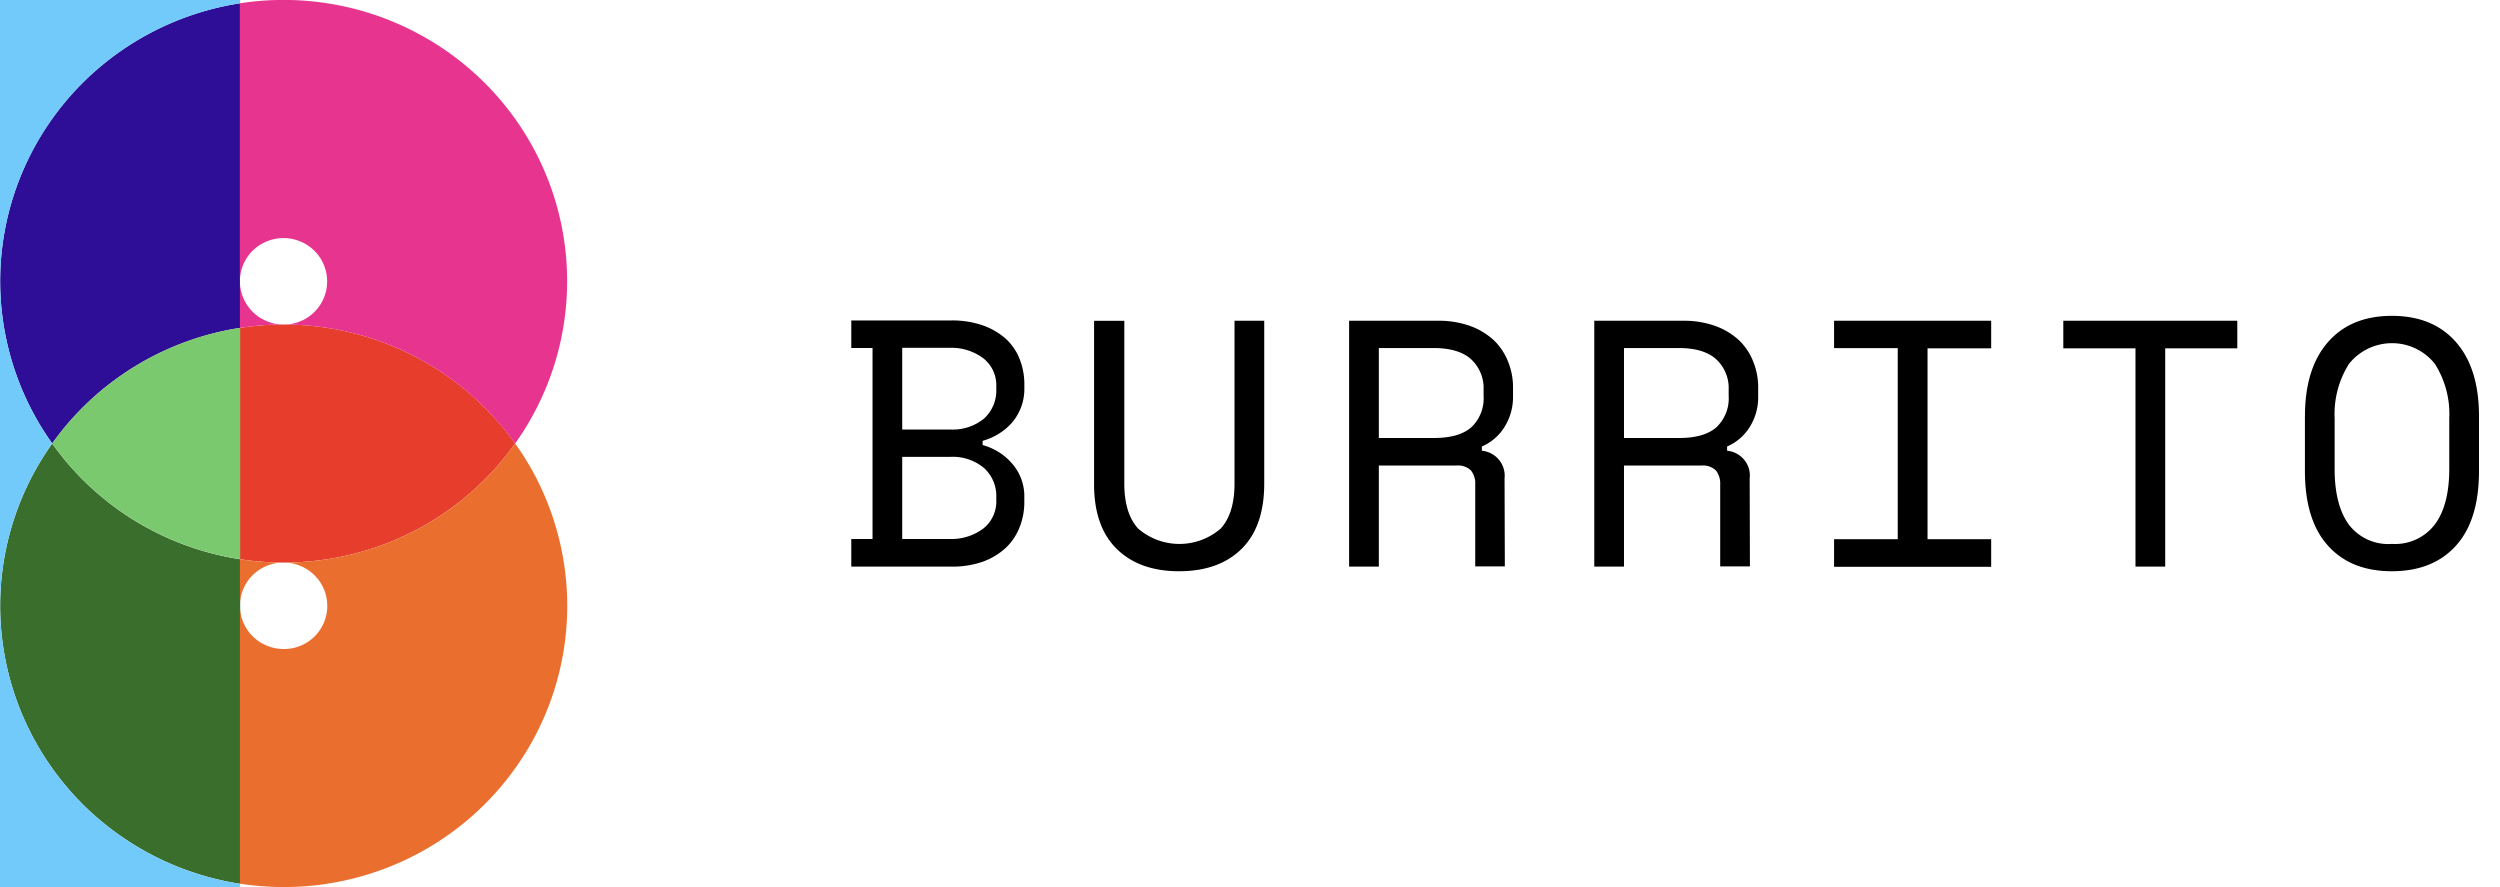 <svg fill="none" xmlns="http://www.w3.org/2000/svg" viewBox="0 0 62 22">
  <path d="M21.112 13.367h.527V8.63h-.527v-.683h2.482c.264-.004.527.037.777.122.21.072.403.185.57.33.151.14.27.31.344.501.08.2.12.415.119.63v.106a1.282 1.282 0 01-.298.835c-.095.11-.206.206-.33.282a1.59 1.59 0 01-.407.18v.104c.287.078.544.24.737.466.2.233.306.532.297.838v.106c.002.216-.038.43-.118.63a1.4 1.4 0 01-.345.513 1.68 1.68 0 01-.57.341c-.25.085-.512.126-.776.121h-2.482v-.686zm1.263-2.715h1.193c.302.016.6-.08.834-.27a.94.94 0 00.306-.74v-.058a.847.847 0 00-.324-.7 1.32 1.32 0 00-.841-.258h-1.168v2.026zm0 2.715h1.168a1.32 1.32 0 00.841-.258.854.854 0 00.324-.709v-.053a.94.94 0 00-.306-.742 1.212 1.212 0 00-.834-.275h-1.193v2.037zm5.508-5.412v4.037c0 .494.114.867.344 1.118a1.567 1.567 0 002.045 0c.23-.252.344-.625.344-1.118V7.955h.737v4.037c0 .709-.187 1.249-.561 1.619-.374.37-.89.555-1.55.556-.656 0-1.172-.185-1.549-.556-.376-.371-.563-.911-.56-1.62V7.956h.75zm9.437 6.092h-.734V12.01a.509.509 0 00-.105-.341.46.46 0 00-.368-.123h-1.918v2.506h-.737V7.955h2.194c.28-.006.56.04.824.135.217.08.416.203.584.36.15.15.268.33.344.528.08.201.12.415.119.63v.262a1.39 1.39 0 01-.19.683 1.233 1.233 0 01-.583.52v.105a.626.626 0 01.54.44.614.614 0 01.023.243l.007 2.186zm-3.125-3.185h1.369c.416 0 .725-.089.926-.267a.983.983 0 00.303-.778V9.66a.97.97 0 00-.303-.744c-.202-.188-.517-.284-.926-.284h-1.369v2.229zm9.203 3.185h-.737V12.01a.52.52 0 00-.105-.341.466.466 0 00-.17-.102c-.064-.021-.131-.028-.198-.021h-1.913v2.506h-.737V7.955h2.194c.28-.006.56.04.824.135.217.08.416.203.584.36.151.15.269.33.344.528.08.201.12.415.119.63v.262a1.38 1.38 0 01-.188.683 1.234 1.234 0 01-.583.52v.105a.627.627 0 01.54.44c.023.079.03.161.02.243l.006 2.186zm-3.123-3.185h1.369c.415 0 .724-.089.924-.267a.984.984 0 00.303-.778V9.66a.971.971 0 00-.303-.744c-.201-.188-.516-.284-.924-.284h-1.369v2.229zm5.21-2.907h3.896v.683h-1.578v4.735h1.578v.683h-3.896v-.683h1.579v-4.74h-1.579v-.678zm5.685 0h4.315v.683h-1.788v5.413h-.737V8.638h-1.79v-.683zm5.993 2.366c0-.789.19-1.4.57-1.836.38-.435.908-.652 1.587-.652.678 0 1.208.217 1.589.652.38.435.57 1.047.57 1.836v1.358c0 .813-.19 1.43-.57 1.852-.38.423-.91.635-1.59.636-.678 0-1.207-.212-1.587-.636-.38-.423-.57-1.04-.57-1.852V10.32zm2.157 3.168a1.239 1.239 0 001.065-.484c.238-.32.357-.782.357-1.38v-1.251a2.316 2.316 0 00-.357-1.35 1.353 1.353 0 00-1.065-.513 1.364 1.364 0 00-1.066.514 2.329 2.329 0 00-.355 1.349v1.26c0 .598.12 1.059.355 1.38a1.23 1.23 0 001.066.475z" fill="#000"/>
  <path d="M12.774 10.998A7.01 7.01 0 009.775 8.6a7.072 7.072 0 00-3.824-.468v5.736a7.09 7.09 0 003.825-.468 7.008 7.008 0 002.998-2.4z" fill="#E73D2D"/>
  <path d="M5.951 6.975V.081A7.06 7.06 0 002.71 1.474a6.981 6.981 0 00-2.15 2.78 6.923 6.923 0 00.735 6.744 7.008 7.008 0 012.037-1.903c.8-.492 1.693-.82 2.625-.964" fill="#2E0E96"/>
  <path d="M5.952 13.869a7.053 7.053 0 01-2.623-.965A6.995 6.995 0 011.295 11a6.926 6.926 0 00-.733 6.747 6.984 6.984 0 002.152 2.78c.944.73 2.06 1.21 3.243 1.392v-6.892l-.005-1.158z" fill="#396E2D"/>
  <path d="M1.295 10.998a7.001 7.001 0 002.037 1.905c.8.493 1.693.82 2.625.964V8.131a7.065 7.065 0 00-2.625.964 7.008 7.008 0 00-2.037 1.903z" fill="#7BC96E"/>
  <path d="M0 0v22h5.951v-.082a7.061 7.061 0 01-3.241-1.393 6.982 6.982 0 01-2.15-2.781 6.925 6.925 0 01.735-6.745 6.923 6.923 0 01-.733-6.746 6.981 6.981 0 012.151-2.78A7.06 7.06 0 015.957.082V0H0z" fill="#72CAFA"/>
  <path d="M12.774 11a6.926 6.926 0 00.504-7.233 6.996 6.996 0 00-2.59-2.752A7.072 7.072 0 005.95.082v6.894a1.066 1.066 0 01.668-.99 1.09 1.09 0 011.178.232 1.07 1.07 0 01-.764 1.83c-.287 0-.562-.113-.764-.314a1.07 1.07 0 01-.318-.758v1.156a7.073 7.073 0 013.824.468 7.01 7.01 0 012.999 2.4z" fill="#E7348F"/>
  <path d="M12.774 11a7.009 7.009 0 01-2.998 2.4 7.071 7.071 0 01-3.825.468v1.155a1.066 1.066 0 01.668-.991 1.089 1.089 0 011.178.232 1.069 1.069 0 01-.764 1.831c-.287 0-.562-.113-.765-.314a1.068 1.068 0 01-.317-.758v6.892a7.08 7.08 0 004.02-.552 7.013 7.013 0 003.042-2.662 6.93 6.93 0 00-.237-7.703l-.002.001z" fill="#EA6F2E"/>
</svg>
